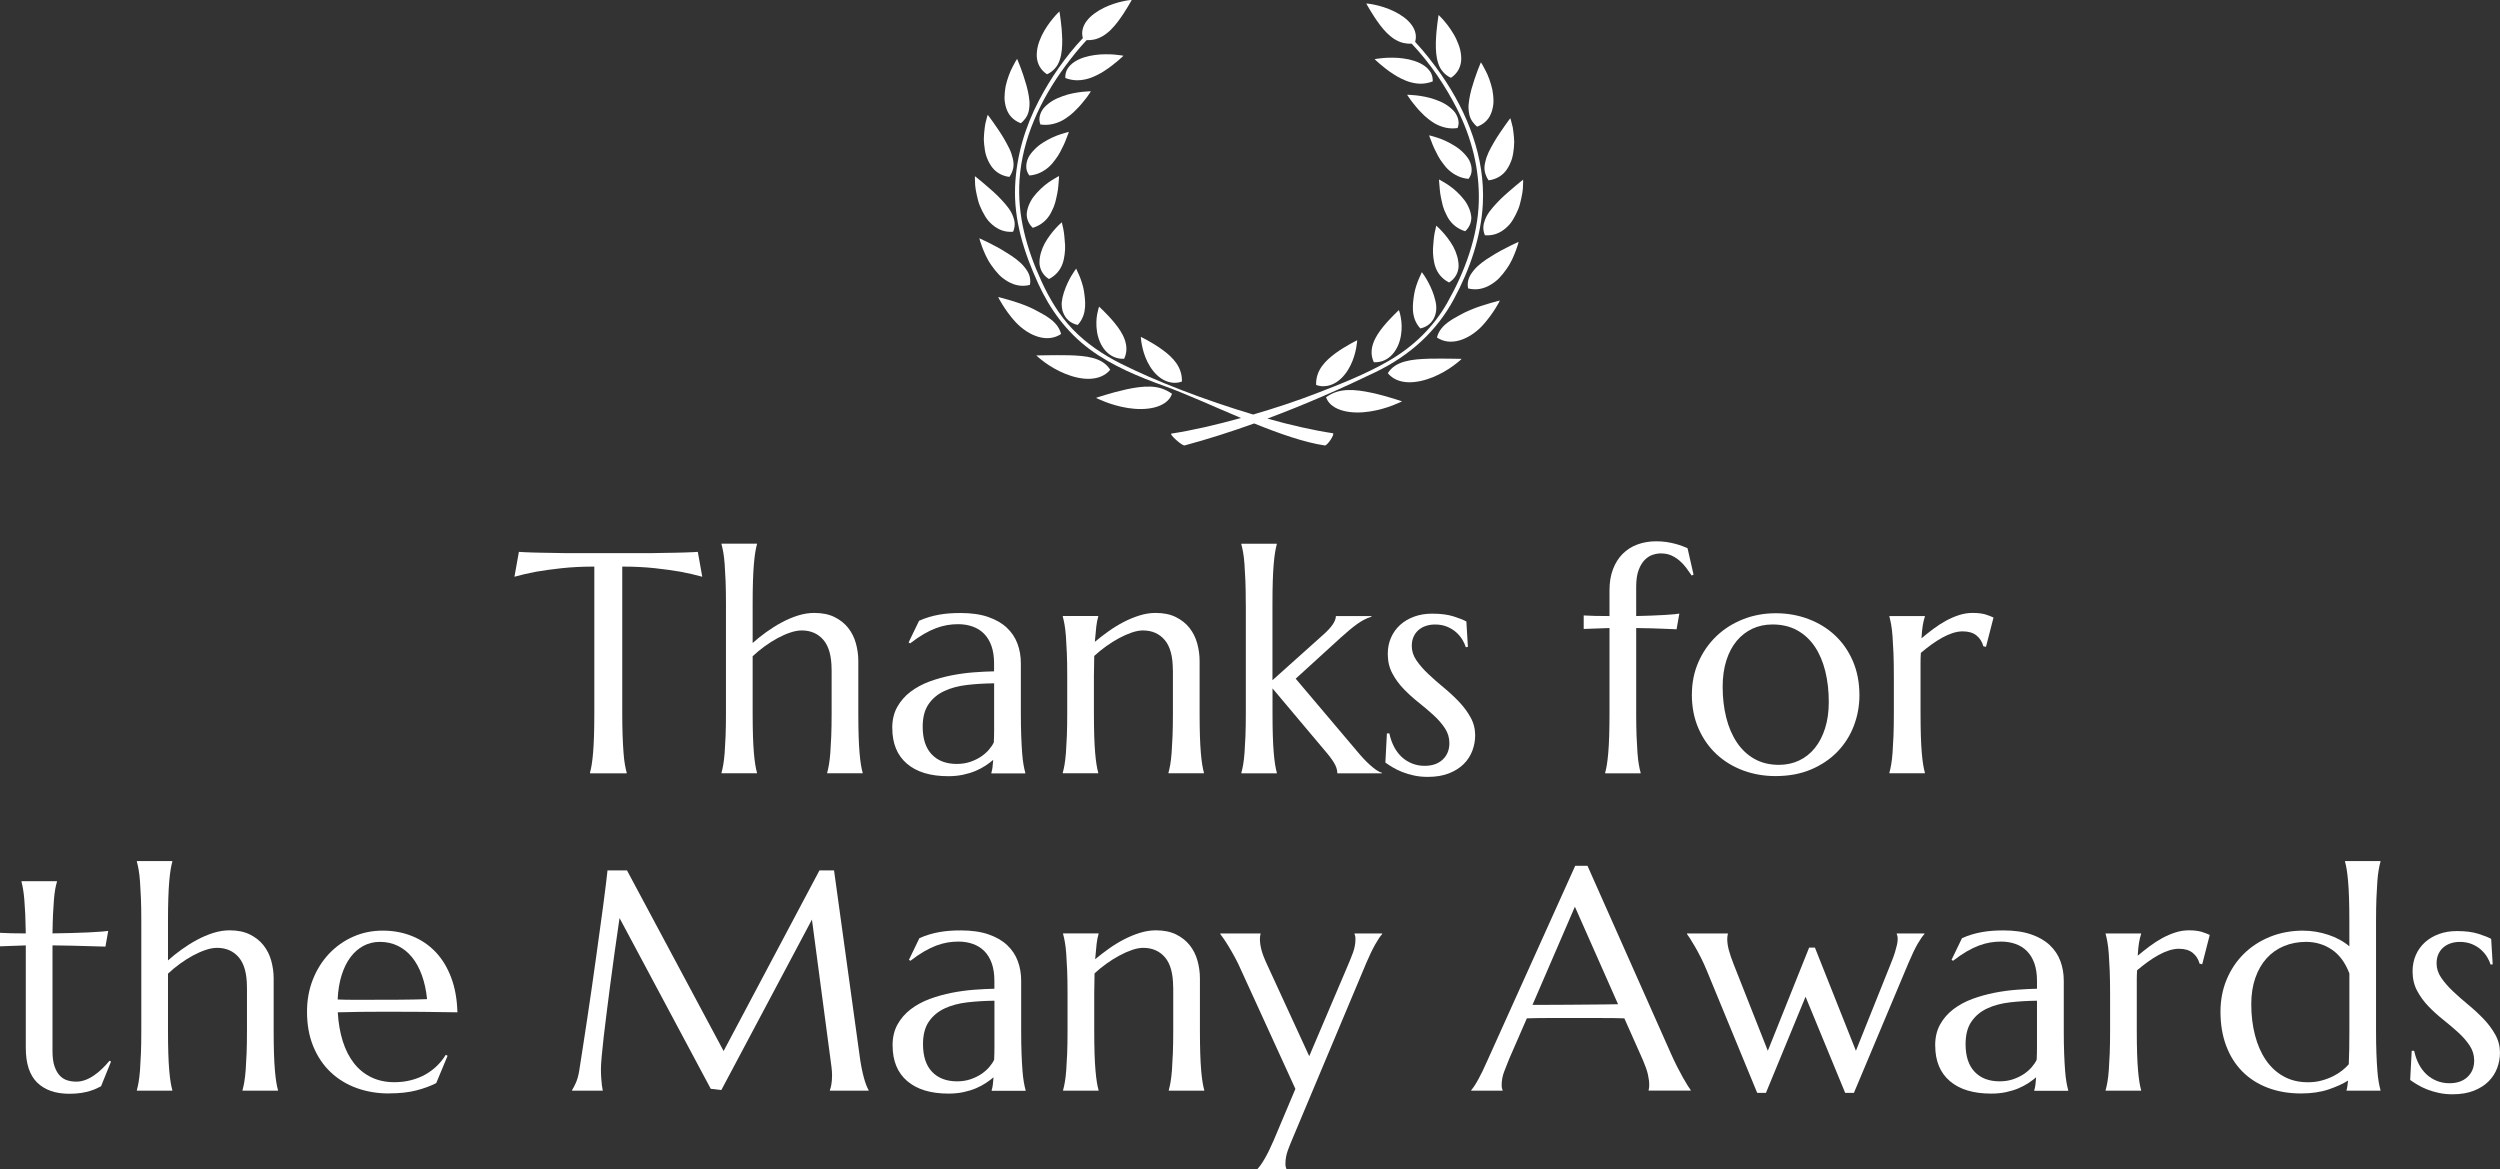 <svg viewBox="0 0 866.41 405.25" xmlns="http://www.w3.org/2000/svg"><rect x="0" y="0" width="866.41" height="405.25" fill="#333333" stroke="none"/><g fill="#fff"><path d="m406.18 136.46c-1.26-.84-2.4-1.44-3.63-1.83-1.22-.39-2.48-.6-3.81-.64-2.65-.11-5.54.34-8.3.93-2.77.61-5.4 1.34-7.37 1.94-1.96.58-3.23 1.03-3.23 1.03s1.25.65 3.26 1.41c2.01.77 4.79 1.64 7.83 2.11 3.02.47 6.31.53 9.18-.21 2.85-.72 5.28-2.28 6.08-4.75z"/><path d="m397.72 125.51c1.08 2.16 2.64 4.26 4.69 5.64 1.03.68 2.16 1.19 3.39 1.4 1.22.22 2.54.16 3.81-.32.07-2.58-.72-4.62-1.96-6.41-1.24-1.77-3.01-3.31-4.83-4.63s-3.68-2.42-5.09-3.21c-1.4-.78-2.36-1.24-2.36-1.24s.01.28.06.77c.05.48.14 1.17.3 2 .31 1.65.91 3.86 1.99 6.01z"/><path d="m377.82 131.27c2.77-.12 5.23-1.07 6.94-3.13-1.37-2.19-3.46-3.38-5.96-4.07-2.5-.68-5.41-.87-8.28-.95-2.86-.07-5.69-.02-7.82 0-2.18.03-3.55.06-3.55.06s.27.26.76.69c.5.41 1.21 1.01 2.11 1.67 1.8 1.33 4.35 2.87 7.15 4 2.81 1.14 5.88 1.86 8.65 1.74z"/><path d="m383.09 121.52c1.57 1.77 3.77 2.95 6.5 2.82 1.11-2.37.92-4.64.17-6.72-.75-2.07-2.09-3.98-3.43-5.64-1.35-1.66-2.73-3.07-3.74-4.09-.5-.51-.92-.92-1.22-1.19-.28-.28-.46-.43-.46-.43s-.09.26-.23.71c-.14.46-.29 1.12-.44 1.92-.3 1.62-.42 3.83-.04 6.16.38 2.31 1.31 4.68 2.88 6.46z"/><path d="m349.18 103.81c-1.97-.55-3.24-.88-3.24-.88s.12.29.37.78c.26.48.66 1.16 1.17 1.97.5.8 1.13 1.74 1.84 2.72.36.49.75.99 1.15 1.49l.32.39.4.47c.27.32.55.63.83.93 2.3 2.44 5.13 4.3 7.92 5.08 2.79.8 5.49.54 7.8-1.01-.65-2.47-2.2-4.15-4.3-5.62-.51-.37-1.09-.71-1.66-1.06s-1.19-.68-1.82-1.01c-.62-.35-1.26-.68-1.92-1.01-.61-.3-1.23-.58-1.85-.84-2.5-1.05-5.06-1.85-7.01-2.41z"/><path d="m368.41 108.19c.74 2.13 2.46 3.88 5.09 4.42 1.82-1.99 2.4-4.17 2.55-6.23.13-2.06-.17-4.01-.42-5.65-.08-.69-.4-1.87-.69-2.78-.29-.94-.62-1.79-.92-2.5-.29-.71-.58-1.29-.77-1.7-.17-.41-.28-.64-.28-.64s-.19.23-.49.64c-.31.43-.69 1.02-1.13 1.76-.87 1.48-1.91 3.55-2.64 5.84-.19.58-.35 1.16-.48 1.76-.12.55-.21 1.12-.27 1.7-.04.57-.01 1.14.05 1.72.06.57.21 1.12.38 1.66z"/><path d="m346.16 95.15c.45.5.98.93 1.52 1.34s1.09.78 1.66 1.1c2.29 1.31 4.83 1.86 7.59 1.14.23-1.23.13-2.35-.23-3.4-.19-.52-.43-1.02-.74-1.5-.3-.49-.68-.94-1.04-1.41-1.48-1.84-3.77-3.43-6.08-4.85-2.24-1.44-4.6-2.66-6.41-3.56-1.85-.88-3.01-1.43-3.01-1.43s.05.31.2.84c.17.53.42 1.28.76 2.18.69 1.79 1.64 4.19 3.23 6.38.76 1.1 1.62 2.19 2.55 3.16z"/><path d="m361.1 94.19c.54.97 1.33 1.83 2.43 2.51 2.5-1.28 3.94-3.2 4.7-5.28.19-.52.34-1.05.45-1.59.06-.27.1-.54.14-.81.05-.27.09-.55.14-.82.16-1.1.2-2.2.16-3.26-.15-2.11-.3-4.09-.6-5.53-.14-.73-.29-1.32-.39-1.73-.08-.41-.13-.64-.13-.64s-.23.19-.61.54c-.4.35-.9.85-1.48 1.49-1.17 1.28-2.63 3.11-3.83 5.24-1.12 2.11-1.85 4.49-1.84 6.74 0 .57.1 1.11.25 1.63.15.53.35 1.04.62 1.52z"/><path d="m341.36 74.86c.35.57.72 1.12 1.14 1.62.44.5.91.97 1.4 1.39 1.98 1.71 4.35 2.69 7.21 2.44.49-1.17.63-2.28.5-3.36-.07-.54-.2-1.07-.4-1.6-.18-.52-.38-1.05-.65-1.56-.53-1.03-1.26-2.04-2.11-3.02-.44-.48-.87-.97-1.3-1.46-.44-.48-.9-.95-1.36-1.41-1.87-1.84-3.95-3.53-5.39-4.79-1.48-1.25-2.53-2.05-2.53-2.05s-.04 1.27.09 3.19c.08.96.29 2.07.54 3.27.13.6.28 1.21.44 1.83.17.62.34 1.26.61 1.88.51 1.25 1.11 2.48 1.81 3.62z"/><path d="m357.94 78.95c2.73-.84 4.56-2.46 5.76-4.31.3-.47.56-.95.79-1.44.27-.5.5-1 .7-1.51.4-1.01.68-2.05.88-3.05.21-1 .45-1.98.56-2.87.06-.46.11-.89.14-1.3s.05-.79.1-1.14c.17-1.4.15-2.32.15-2.32s-1.06.52-2.57 1.49c-.38.24-.78.52-1.21.81-.43.3-.87.63-1.28.99-.84.71-1.71 1.53-2.54 2.43-.41.45-.81.92-1.19 1.42-.19.24-.37.5-.54.75-.16.26-.31.51-.45.77-.57 1.04-1.01 2.13-1.24 3.23-.11.54-.2 1.09-.18 1.63.03.54.13 1.07.28 1.58.33 1.03.91 2.01 1.84 2.86z"/><path d="m348.01 48.15c-.64-1.1-1.33-2.17-2-3.16-.69-1-1.31-1.91-1.84-2.67-1.08-1.54-1.86-2.54-1.86-2.54s-.4 1.21-.83 3.09c-.16.95-.31 2.07-.41 3.29-.06.61-.09 1.23-.11 1.87 0 .65.05 1.31.11 1.97.13 1.33.31 2.66.69 3.92.42 1.27.97 2.46 1.67 3.49 1.36 2.09 3.55 3.54 6.39 3.9.37-.52.65-1.03.86-1.56.2-.52.4-1.05.48-1.58.19-1.07.1-2.17-.18-3.28-.25-1.11-.63-2.24-1.17-3.37-.53-1.13-1.2-2.27-1.81-3.37z"/><path d="m363.45 57.88c.86-.75 1.59-1.59 2.2-2.47.67-.88 1.27-1.77 1.74-2.68.25-.45.44-.9.67-1.33s.45-.86.64-1.27c.38-.82.66-1.59.91-2.24.56-1.3.81-2.18.81-2.18s-1.17.25-2.91.84c-1.78.57-3.93 1.54-6.06 2.89-.52.34-1.07.7-1.54 1.09s-.93.8-1.35 1.23c-.85.87-1.62 1.81-2.14 2.81-.48 1.01-.75 2.06-.75 3.12 0 .52.05 1.05.24 1.58.19.52.46 1.04.82 1.55 2.88-.24 4.95-1.42 6.71-2.91z"/><path d="m355.07 41.41c.38-.45.69-.92.93-1.4.24-.49.41-1.01.53-1.54s.17-1.08.23-1.64c.1-1.12 0-2.3-.21-3.51s-.44-2.41-.79-3.63c-.7-2.43-1.45-4.7-2.12-6.44s-1.14-2.85-1.14-2.85-.19.26-.48.74c-.28.48-.67 1.19-1.1 2.05-.91 1.7-1.82 4.13-2.4 6.68-.23 1.3-.38 2.63-.39 3.92-.02.64.06 1.29.17 1.92.1.63.25 1.23.44 1.81.4 1.16.94 2.2 1.8 3.09.85.89 1.92 1.61 3.25 2.1.51-.41.93-.84 1.27-1.3z"/><path d="m377.71 32.18c.25-.34.37-.54.37-.54s-.31 0-.85.02c-.55.02-1.3.07-2.2.17-.91.1-1.98.26-3.13.49-.57.12-1.18.25-1.77.41-.58.17-1.18.35-1.77.57-1.19.43-2.42.93-3.49 1.57-1.06.64-2.03 1.39-2.83 2.22-.41.41-.72.87-.99 1.34s-.48.97-.62 1.47c-.15.51-.22 1.03-.22 1.57.03.55.15 1.1.35 1.67 1.42.21 2.73.15 3.93-.09 1.19-.24 2.36-.64 3.39-1.17.52-.26 1.01-.55 1.48-.87.23-.15.46-.32.68-.49.23-.16.46-.33.69-.5.9-.69 1.7-1.44 2.41-2.21.76-.75 1.45-1.51 2.02-2.23.15-.18.29-.36.42-.54.14-.17.28-.34.42-.5.27-.33.51-.64.73-.93.43-.58.76-1.08.99-1.43z"/><path d="m362.85 25.75c1.23-.55 2.14-1.29 2.85-2.15.74-.83 1.25-1.82 1.59-2.9.74-2.13.86-4.66.84-7.11-.02-.62-.05-1.23-.09-1.83-.02-.6-.06-1.18-.11-1.74-.1-1.13-.22-2.19-.34-3.09-.21-1.78-.43-2.97-.43-2.97s-.23.23-.63.63-.95.98-1.56 1.74c-.61.75-1.33 1.62-2 2.64-.66 1.01-1.35 2.11-1.92 3.3-.55 1.19-1.05 2.42-1.36 3.67-.3 1.26-.44 2.51-.38 3.7.17 2.41 1.23 4.56 3.53 6.1z"/><path d="m382.9 24.46c.92-.6 1.8-1.21 2.55-1.81.77-.6 1.48-1.16 2.04-1.65.56-.51 1.04-.92 1.36-1.21.32-.3.49-.47.49-.47s-1.19-.24-3.05-.4c-.92-.08-1.99-.12-3.18-.11-1.18 0-2.46.07-3.72.26-2.57.34-5.15 1.11-7.12 2.42-.96.67-1.76 1.46-2.33 2.37-.53.93-.8 2-.74 3.17 2.66 1.03 5.16.94 7.44.35 1.16-.29 2.26-.72 3.29-1.23 1.05-.5 2.05-1.07 2.96-1.68z"/><path d="m377.79 121.15c7.55 5.58 16.74 9.39 25.77 12.65 7.39 2.66 16.87 7.01 26.52 11.06-8.68 2.41-17.24 4.38-24.13 5.41-.9.13 3.74 4.33 4.6 4.1 7.99-2.15 16.11-4.75 24.1-7.62 8.74 3.54 17.36 6.57 24.47 7.63.89.13 3.67-4.11 2.78-4.24-6.73-1-14.54-2.79-22.68-5.06 13.41-5.02 26.31-10.7 37.47-16.11 12.12-5.88 21.21-14.23 27.19-25.34 5.54-10.28 9.44-21.65 10.02-33.06.79-15.82-5.16-31.33-14.39-44.66-2.71-3.9-5.73-7.8-9.08-11.41.29-1.01.33-1.98.14-2.9-.22-1.08-.71-2.13-1.43-3.07-1.41-1.92-3.68-3.46-6.02-4.61-2.35-1.14-4.79-1.86-6.61-2.25-.91-.2-1.67-.31-2.19-.38-.26-.02-.47-.05-.61-.06-.12 0-.2 0-.2 0s.03.05.08.16c.06.11.15.27.27.48.24.41.58 1.01 1.02 1.73.86 1.43 2.05 3.31 3.44 5.14.69.93 1.48 1.81 2.28 2.65.41.41.84.8 1.29 1.16.44.37.9.71 1.38 1.01.99.6 2.01 1.08 3.17 1.34.88.19 1.8.28 2.79.22 6.44 6.79 11.71 14.68 15.72 22.59 5.11 10.08 7.84 21.08 7.55 32.15-.32 12.07-4.84 24.32-10.91 35.04-4.73 8.35-11.61 15.15-20.4 20.22-7.88 4.54-16.51 7.94-25.09 11.25-6.43 2.48-14.06 5.03-21.8 7.29-16.58-4.94-33.89-11.61-45.9-17.66-6.27-3.16-11.96-7.02-16.66-11.91-4.69-4.89-8.08-10.68-10.8-16.6-5.16-11.23-8.42-22.85-7.62-35.06.93-14.23 7.2-27.84 15.94-39.64 2.24-3.02 4.66-6.04 7.31-8.88.96.04 1.85-.04 2.7-.23 1.16-.26 2.18-.75 3.17-1.34.48-.3.94-.65 1.39-1.01s.88-.75 1.29-1.17c.81-.84 1.59-1.72 2.28-2.65 1.39-1.83 2.58-3.72 3.44-5.15.43-.71.78-1.31 1.01-1.73.12-.21.21-.37.27-.48.05-.1.08-.16.08-.16h-.19c-.14.01-.34.04-.6.06-.53.06-1.29.18-2.2.38-1.82.39-4.26 1.11-6.6 2.25-2.33 1.16-4.61 2.69-6.02 4.61-.73.94-1.21 1.98-1.43 3.07-.19.9-.15 1.86.12 2.84-6.16 6.53-11.26 14.05-15.21 21.59-4.89 9.31-7.82 19.38-8.27 29.67-.51 11.81 3.09 23.14 8.07 33.97 4 8.71 9.71 16.64 17.9 22.7z"/><path d="m474.81 142.6c3.03-.46 5.82-1.33 7.83-2.1s3.26-1.41 3.26-1.41-1.28-.45-3.24-1.04c-1.97-.6-4.59-1.34-7.36-1.94s-5.65-1.04-8.3-.93c-1.34.05-2.59.25-3.82.64s-2.37.99-3.63 1.83c.81 2.46 3.24 4.03 6.09 4.74 2.86.74 6.16.68 9.18.21z"/><path d="m459.92 133.75c1.23-.21 2.36-.72 3.39-1.4 2.05-1.38 3.62-3.48 4.69-5.64 1.08-2.15 1.68-4.37 1.99-6.02.15-.83.24-1.52.3-2 .05-.48.06-.77.06-.77s-.96.46-2.36 1.24c-1.4.79-3.27 1.89-5.09 3.21s-3.58 2.86-4.83 4.63c-1.24 1.79-2.03 3.83-1.95 6.41 1.26.49 2.58.54 3.81.32z"/><path d="m495.2 124.32c-2.87.08-5.78.26-8.28.95s-4.59 1.88-5.96 4.06c1.71 2.07 4.17 3.02 6.94 3.14s5.83-.6 8.64-1.73c2.81-1.14 5.36-2.68 7.15-4.01.9-.65 1.62-1.25 2.12-1.67.49-.43.76-.69.76-.69s-1.37-.02-3.56-.06c-2.13-.01-4.96-.07-7.82 0z"/><path d="m476.14 125.54c2.72.13 4.93-1.04 6.5-2.82s2.51-4.15 2.88-6.46c.39-2.32.26-4.54-.04-6.16-.14-.81-.29-1.46-.44-1.92-.13-.46-.23-.71-.23-.71s-.17.15-.46.43c-.3.28-.72.69-1.22 1.2-1.01 1.02-2.39 2.43-3.74 4.09-1.34 1.66-2.68 3.56-3.43 5.64s-.94 4.35.17 6.72z"/><path d="m513.7 112.88c.28-.31.56-.62.84-.93l.4-.48.32-.38c.41-.5.79-1 1.15-1.49.72-.97 1.34-1.91 1.85-2.71.5-.81.9-1.49 1.16-1.97.26-.49.37-.78.37-.78s-1.27.33-3.24.88c-1.95.56-4.52 1.36-7.01 2.41-.63.26-1.24.54-1.86.84-.66.33-1.3.67-1.92 1.01s-1.24.67-1.81 1.02c-.58.35-1.15.69-1.66 1.06-2.1 1.46-3.66 3.14-4.3 5.61 2.31 1.54 5.01 1.81 7.8 1.01 2.78-.78 5.62-2.65 7.92-5.08z"/><path d="m497 102.56c-.72-2.29-1.77-4.36-2.64-5.84-.44-.75-.82-1.33-1.13-1.75-.3-.41-.48-.65-.48-.65s-.1.23-.27.64c-.19.41-.47.99-.77 1.7s-.62 1.56-.92 2.5c-.29.91-.6 2.08-.69 2.78-.25 1.64-.55 3.59-.42 5.66.15 2.05.73 4.24 2.56 6.22 2.62-.54 4.34-2.29 5.08-4.42.17-.54.33-1.08.39-1.65.05-.58.08-1.14.04-1.72-.05-.58-.14-1.14-.27-1.7-.14-.59-.3-1.18-.48-1.76z"/><path d="m526.09 84.64c.15-.53.2-.84.2-.84s-1.16.55-3.01 1.44c-1.8.89-4.17 2.12-6.41 3.55-2.32 1.41-4.6 3.01-6.08 4.85-.36.47-.74.92-1.04 1.41-.3.48-.56.98-.73 1.5-.37 1.04-.47 2.17-.23 3.4 2.76.71 5.3.16 7.59-1.14.57-.32 1.12-.7 1.66-1.1.53-.41 1.07-.85 1.52-1.34.93-.97 1.79-2.05 2.55-3.16 1.59-2.19 2.55-4.59 3.23-6.38.34-.9.59-1.65.75-2.18z"/><path d="m502.2 97.9c1.1-.69 1.89-1.55 2.43-2.52.27-.48.47-.99.62-1.51.15-.53.25-1.07.25-1.64.01-2.26-.72-4.63-1.84-6.74-1.19-2.13-2.66-3.96-3.83-5.23-.59-.64-1.08-1.15-1.48-1.5-.39-.35-.61-.54-.61-.54s-.06.23-.13.65c-.1.41-.25 1-.39 1.73-.3 1.45-.45 3.43-.6 5.54-.04 1.05 0 2.16.15 3.26.05.28.09.55.14.82.04.27.08.54.14.81.11.54.26 1.08.45 1.59.76 2.08 2.19 4 4.69 5.28z"/><path d="m519.94 69.11c-.47.46-.92.93-1.36 1.41-.43.48-.86.97-1.3 1.46-.85.98-1.58 1.99-2.11 3.02-.27.52-.47 1.04-.65 1.57-.2.53-.33 1.06-.4 1.6-.14 1.08 0 2.2.49 3.36 2.86.24 5.24-.74 7.22-2.45.49-.42.96-.89 1.4-1.39.42-.51.79-1.05 1.14-1.62.7-1.14 1.3-2.37 1.81-3.62.27-.62.44-1.25.61-1.88.16-.62.31-1.24.44-1.83.25-1.2.46-2.31.54-3.27.13-1.92.09-3.19.09-3.19s-1.05.78-2.53 2.04c-1.43 1.25-3.51 2.94-5.38 4.78z"/><path d="m509.62 77.3c.16-.51.25-1.04.29-1.58.02-.54-.07-1.09-.18-1.64-.24-1.09-.67-2.18-1.24-3.22-.14-.26-.29-.52-.45-.77-.17-.26-.36-.5-.54-.75-.38-.5-.78-.97-1.18-1.42-.83-.9-1.7-1.72-2.54-2.43-.41-.35-.85-.68-1.28-.98s-.83-.57-1.21-.82c-1.51-.97-2.57-1.49-2.57-1.49s-.01.92.16 2.32c.06.35.08.73.1 1.14.04.41.08.84.14 1.29.11.9.35 1.87.56 2.88.19 1.01.48 2.04.88 3.05.2.51.43 1.01.7 1.51.23.49.48.97.78 1.44 1.2 1.85 3.02 3.47 5.75 4.31.93-.85 1.52-1.83 1.84-2.86z"/><path d="m514.75 56.08c-.29 1.11-.38 2.2-.19 3.27.09.54.28 1.06.48 1.59.2.52.48 1.05.86 1.56 2.84-.36 5.03-1.81 6.39-3.89.7-1.04 1.25-2.24 1.67-3.5.38-1.27.57-2.59.7-3.92.06-.66.1-1.33.11-1.97-.02-.64-.06-1.27-.11-1.87-.11-1.21-.25-2.33-.41-3.29-.43-1.88-.83-3.1-.83-3.1s-.79 1-1.86 2.55c-.52.76-1.15 1.66-1.84 2.67-.67 1-1.36 2.07-1.99 3.17-.61 1.09-1.28 2.23-1.81 3.36-.54 1.14-.92 2.26-1.16 3.37z"/><path d="m509.3 55.75c-.52-1-1.28-1.94-2.14-2.81-.42-.43-.88-.84-1.36-1.23-.47-.39-1.02-.75-1.54-1.08-2.13-1.35-4.27-2.32-6.06-2.89-1.74-.58-2.91-.84-2.91-.84s.24.88.81 2.18c.25.65.52 1.43.92 2.25.19.41.4.84.63 1.27s.42.88.67 1.33c.48.9 1.07 1.81 1.74 2.68.61.88 1.34 1.72 2.19 2.47 1.77 1.49 3.84 2.67 6.71 2.91.36-.5.63-1.02.82-1.54.19-.53.23-1.05.24-1.59 0-1.05-.27-2.11-.75-3.11z"/><path d="m513.22 21.59s-.47 1.11-1.14 2.85-1.42 4.02-2.12 6.44c-.34 1.21-.58 2.42-.78 3.63-.21 1.21-.31 2.4-.21 3.51.06.55.11 1.11.23 1.64.12.54.29 1.05.53 1.54s.54.96.92 1.41c.35.45.77.89 1.27 1.3 1.33-.5 2.4-1.21 3.25-2.1.87-.9 1.4-1.93 1.8-3.1.19-.58.34-1.19.45-1.81.1-.63.18-1.28.16-1.92 0-1.29-.15-2.62-.39-3.92-.57-2.56-1.49-4.99-2.4-6.68-.43-.86-.82-1.56-1.1-2.05-.3-.47-.48-.74-.48-.74z"/><path d="m504.67 39.64c-.27-.47-.58-.93-.99-1.34-.8-.84-1.77-1.58-2.82-2.23-1.07-.64-2.3-1.15-3.48-1.57-.6-.21-1.19-.4-1.78-.56-.59-.17-1.2-.3-1.77-.41-1.16-.24-2.22-.39-3.13-.49s-1.66-.15-2.2-.17-.85-.02-.85-.02.13.2.37.54c.24.35.56.85.99 1.43.22.3.46.6.73.94.14.16.27.33.42.5.13.17.27.35.42.54.57.73 1.26 1.49 2.02 2.24.71.76 1.51 1.51 2.4 2.2.23.18.46.34.69.51.22.17.45.33.68.49.46.32.96.61 1.47.87 1.03.53 2.2.93 3.39 1.18 1.2.23 2.51.3 3.93.08.2-.56.32-1.12.35-1.67 0-.53-.08-1.06-.22-1.57s-.36-1-.62-1.47z"/><path d="m502.87 26.95c2.29-1.54 3.36-3.69 3.53-6.1.06-1.19-.08-2.45-.38-3.7-.31-1.25-.81-2.47-1.36-3.67-.56-1.19-1.26-2.28-1.92-3.3s-1.39-1.89-1.99-2.63c-.61-.76-1.17-1.34-1.56-1.74-.4-.4-.62-.62-.62-.62s-.22 1.19-.43 2.97c-.12.9-.24 1.96-.33 3.09-.05.56-.09 1.14-.12 1.74s-.07 1.22-.08 1.83c-.03 2.45.09 4.98.83 7.11.34 1.08.85 2.06 1.59 2.9.7.86 1.62 1.59 2.85 2.15z"/><path d="m493.45 22.67c-1.97-1.31-4.55-2.08-7.12-2.42-1.26-.19-2.54-.25-3.72-.26-1.18 0-2.25.04-3.17.11-1.86.17-3.05.4-3.05.4s.17.17.49.47.8.7 1.36 1.21c.56.5 1.27 1.06 2.04 1.66.75.6 1.63 1.21 2.56 1.81.9.61 1.91 1.18 2.96 1.68 1.02.51 2.12.94 3.28 1.23 2.29.6 4.79.69 7.45-.35.06-1.17-.21-2.23-.74-3.17-.56-.91-1.37-1.7-2.33-2.37z"/><path d="m205.97 196.36c-4.19 0-7.97.19-11.34.56s-6.28.77-8.73 1.2c-2.84.53-5.38 1.12-7.61 1.76l1.54-8.62c.43.04 1.06.07 1.92.11.85.04 1.8.07 2.85.11s2.15.06 3.3.08 2.24.04 3.27.05c1.03.02 1.94.04 2.74.05.8.02 1.37.03 1.73.03h30.39c.35 0 .93 0 1.73-.03.8-.02 1.71-.04 2.74-.05 1.03-.02 2.12-.04 3.27-.05 1.15-.02 2.25-.04 3.3-.08s2-.07 2.85-.11 1.49-.07 1.92-.11l1.54 8.62c-2.27-.64-4.83-1.22-7.66-1.76-2.45-.43-5.36-.83-8.73-1.2s-7.15-.56-11.34-.56v50.83c0 3.02.04 5.65.13 7.9s.19 4.2.32 5.83c.12 1.63.28 3 .48 4.1.19 1.1.4 2.02.61 2.77v.21h-12.72v-.21c.21-.75.41-1.67.59-2.77s.34-2.47.48-4.1.25-3.58.32-5.83.11-4.89.11-7.9z"/><path d="m288.2 232.12c0-4.68-.94-8.12-2.82-10.33-1.88-2.2-4.4-3.3-7.56-3.3-1.17 0-2.48.24-3.91.72-1.44.48-2.91 1.13-4.42 1.94-1.51.82-3.01 1.77-4.5 2.85s-2.87 2.23-4.15 3.43v19.75c0 3.02.04 5.65.11 7.9s.18 4.2.32 5.83.3 3 .48 4.1.37 2.02.59 2.77v.21h-12.29v-.21c.21-.75.42-1.67.61-2.77s.35-2.47.48-4.1c.12-1.63.23-3.58.32-5.83s.13-4.89.13-7.9v-37.95c0-3.02-.04-5.65-.13-7.9s-.2-4.2-.32-5.83-.28-3-.48-4.1-.4-2.02-.61-2.77v-.21h12.29v.21c-.21.75-.41 1.67-.59 2.77s-.34 2.47-.48 4.1-.25 3.58-.32 5.83-.11 4.89-.11 7.9v13.62c1.42-1.28 2.99-2.54 4.71-3.78s3.5-2.36 5.35-3.35c1.84-.99 3.73-1.79 5.64-2.4 1.92-.6 3.8-.9 5.64-.9 2.77 0 5.12.48 7.05 1.44s3.51 2.22 4.74 3.78c1.22 1.56 2.11 3.34 2.66 5.35.55 2 .83 4.04.83 6.09v18.1c0 3.02.04 5.65.11 7.9s.18 4.2.32 5.83.3 3 .48 4.1.37 2.02.59 2.77v.21h-12.29v-.21c.21-.75.42-1.67.61-2.77s.35-2.47.48-4.1c.12-1.63.23-3.58.32-5.83s.13-4.89.13-7.9v-15.06z"/><path d="m309.22 252.3c0-2.8.58-5.23 1.73-7.29s2.69-3.81 4.6-5.27c1.92-1.45 4.1-2.63 6.55-3.54 2.45-.9 4.98-1.61 7.61-2.13 2.63-.51 5.22-.87 7.77-1.06s4.9-.31 7.03-.35v-2.71c0-2.34-.3-4.36-.9-6.07-.6-1.7-1.46-3.11-2.55-4.23-1.1-1.12-2.42-1.95-3.96-2.5s-3.24-.83-5.08-.83c-1.28 0-2.54.11-3.78.32s-2.53.57-3.86 1.06c-1.33.5-2.73 1.17-4.2 2.02s-3.06 1.93-4.76 3.25l-.53-.32 3.62-7.5c1.17-.53 2.32-.97 3.46-1.3 1.14-.34 2.29-.61 3.46-.82s2.37-.36 3.59-.45 2.51-.13 3.86-.13c3.73 0 6.91.45 9.55 1.36 2.64.9 4.81 2.15 6.49 3.73s2.92 3.42 3.7 5.54c.78 2.11 1.17 4.37 1.17 6.79v17.35c0 3.02.04 5.65.13 7.9s.19 4.2.32 5.83c.12 1.63.28 3 .48 4.1.19 1.1.4 2.02.61 2.77v.21h-11.76v-.21c.18-.57.31-1.21.4-1.92s.17-1.56.24-2.55c-.75.64-1.62 1.3-2.63 1.97s-2.17 1.29-3.46 1.84c-1.3.55-2.73.99-4.31 1.33s-3.31.51-5.19.51c-6.17 0-10.95-1.45-14.32-4.34s-5.06-7-5.06-12.32zm35.29-15.49c-3.23.04-6.33.22-9.31.56s-5.62 1.04-7.9 2.1c-2.29 1.06-4.12 2.58-5.48 4.55-1.37 1.97-2.05 4.59-2.05 7.85 0 4.19 1.05 7.38 3.14 9.58s4.98 3.3 8.68 3.3c1.7 0 3.25-.24 4.66-.72 1.4-.48 2.64-1.08 3.73-1.81 1.08-.73 2-1.53 2.74-2.4.75-.87 1.31-1.71 1.7-2.53.07-1.35.11-2.85.11-4.5v-15.99z"/><path d="m406.46 232.12c0-4.68-.94-8.12-2.82-10.33-1.88-2.2-4.4-3.3-7.56-3.3-1.14 0-2.41.24-3.83.72s-2.87 1.12-4.36 1.92-2.98 1.73-4.47 2.79-2.89 2.2-4.2 3.41l-.11 6.97v12.88c0 3.02.04 5.65.11 7.9s.18 4.2.32 5.83.3 3 .48 4.1.37 2.02.59 2.77v.21h-12.29v-.21c.21-.75.42-1.67.61-2.77s.35-2.47.48-4.1c.12-1.63.23-3.58.32-5.83s.13-4.89.13-7.9v-12.88c0-3.02-.04-5.65-.13-7.9s-.2-4.2-.32-5.83-.28-3-.48-4.1-.4-2.02-.61-2.77v-.21h12.29v.21c-.28.89-.51 2.01-.67 3.38s-.33 3.15-.51 5.35c1.45-1.21 3.02-2.41 4.71-3.62s3.43-2.28 5.24-3.22 3.65-1.7 5.54-2.29c1.88-.58 3.73-.88 5.54-.88 2.77 0 5.12.48 7.05 1.44s3.51 2.22 4.74 3.78c1.22 1.56 2.11 3.34 2.66 5.35.55 2 .83 4.04.83 6.09v18.1c0 3.02.04 5.65.11 7.9s.18 4.2.32 5.83.3 3 .48 4.1.37 2.02.59 2.77v.21h-12.29v-.21c.21-.75.42-1.67.61-2.77s.35-2.47.48-4.1c.12-1.63.23-3.58.32-5.83s.13-4.89.13-7.9v-15.06z"/><path d="m431.74 209.24c0-3.02-.04-5.65-.13-7.9s-.2-4.2-.32-5.83-.28-3-.48-4.1-.4-2.02-.61-2.77v-.21h12.29v.21c-.21.75-.41 1.67-.59 2.77s-.34 2.47-.48 4.1-.25 3.58-.32 5.83-.11 4.89-.11 7.9v26.5l17.4-15.59c3.05-2.66 4.58-4.88 4.58-6.65h12.35v.21c-.92.28-1.8.65-2.63 1.09s-1.67.97-2.5 1.57-1.7 1.29-2.61 2.05-1.89 1.62-2.95 2.58l-15.59 14.21 21.39 25.28c.64.78 1.33 1.57 2.08 2.37s1.49 1.54 2.24 2.21 1.47 1.26 2.18 1.76 1.37.82 1.97.96v.21h-15.43c0-.92-.24-1.88-.72-2.87s-1.34-2.25-2.58-3.78l-19.16-22.78v8.62c0 3.02.04 5.65.11 7.9s.18 4.2.32 5.83.3 3 .48 4.1.37 2.02.59 2.77v.21h-12.29v-.21c.21-.75.42-1.67.61-2.77.2-1.1.35-2.47.48-4.1.12-1.63.23-3.58.32-5.83s.13-4.89.13-7.9v-37.95z"/><path d="m508.75 224.19-.75.11c-.25-.82-.65-1.69-1.2-2.61s-1.26-1.77-2.13-2.55-1.92-1.43-3.14-1.94-2.63-.77-4.23-.77c-1.1 0-2.14.16-3.11.48s-1.83.79-2.55 1.41c-.73.62-1.3 1.39-1.73 2.32-.43.92-.64 2-.64 3.25 0 1.74.54 3.4 1.62 4.98s2.44 3.14 4.07 4.68 3.4 3.1 5.29 4.66c1.9 1.56 3.66 3.19 5.3 4.9 1.63 1.7 2.99 3.52 4.07 5.46 1.08 1.93 1.62 4.02 1.62 6.25 0 1.81-.32 3.58-.96 5.3s-1.62 3.26-2.95 4.6c-1.33 1.35-3.03 2.44-5.11 3.27s-4.55 1.25-7.42 1.25c-1.7 0-3.29-.16-4.76-.48s-2.82-.72-4.04-1.2-2.32-1.01-3.3-1.6-1.84-1.14-2.58-1.68l.53-10.11h.85c.35 1.67.89 3.19 1.6 4.58.71 1.38 1.59 2.56 2.63 3.54 1.05.98 2.24 1.74 3.59 2.29s2.82.83 4.42.83c2.62 0 4.71-.73 6.25-2.18s2.31-3.35 2.31-5.69c0-1.88-.52-3.61-1.57-5.19s-2.37-3.1-3.97-4.55-3.31-2.91-5.14-4.36-3.54-3.01-5.14-4.66-2.92-3.46-3.96-5.43c-1.05-1.97-1.57-4.21-1.57-6.73 0-2.06.38-3.95 1.14-5.67s1.83-3.19 3.19-4.42c1.37-1.22 2.99-2.17 4.87-2.85s3.94-1.01 6.17-1.01c2.95 0 5.4.31 7.37.93s3.47 1.22 4.5 1.78l.53 8.83z"/><path d="m575.66 191.78c-.89 0-1.84.16-2.85.48s-1.94.91-2.79 1.76-1.56 2.03-2.13 3.54-.85 3.45-.85 5.83v10.11c1.88-.04 3.65-.09 5.3-.16s3.13-.14 4.44-.21 2.41-.15 3.3-.24 1.52-.17 1.92-.24l-.96 5.43c-1.24-.04-2.59-.09-4.04-.16-1.24-.07-2.71-.12-4.42-.16-1.7-.04-3.55-.07-5.54-.11v29.54c0 3.02.04 5.65.13 7.9s.2 4.2.32 5.83.28 3 .48 4.1c.19 1.1.4 2.02.61 2.77v.21h-12.29v-.21c.21-.75.41-1.67.59-2.77s.34-2.47.48-4.1.25-3.58.32-5.83.11-4.89.11-7.9v-29.54l-8.94.32v-4.68c1.1.07 2.41.12 3.94.16s3.19.05 5 .05v-8.94c0-2.73.4-5.15 1.2-7.26s1.91-3.89 3.33-5.32c1.42-1.44 3.12-2.53 5.11-3.27s4.17-1.12 6.55-1.12c1.31 0 2.54.09 3.67.27 1.14.18 2.16.39 3.06.64.91.25 1.7.51 2.4.77.69.27 1.27.51 1.73.72l2.08 9.15-.64.32c-.57-.85-1.19-1.73-1.86-2.63s-1.44-1.73-2.29-2.47-1.8-1.36-2.85-1.84-2.25-.72-3.59-.72z"/><path d="m586.35 240.64c0-4.01.75-7.73 2.24-11.15s3.54-6.39 6.15-8.92c2.61-2.52 5.69-4.49 9.23-5.91 3.55-1.42 7.36-2.13 11.44-2.13s7.78.67 11.31 2 6.61 3.22 9.23 5.67 4.69 5.43 6.2 8.94 2.26 7.45 2.26 11.82c0 3.66-.64 7.17-1.92 10.54s-3.16 6.35-5.64 8.94-5.53 4.66-9.13 6.2-7.74 2.32-12.43 2.32c-3.97 0-7.72-.66-11.23-1.97s-6.58-3.19-9.21-5.64-4.7-5.42-6.23-8.92-2.29-7.42-2.29-11.79zm30.18 24.43c2.52 0 4.83-.5 6.95-1.49 2.11-.99 3.93-2.43 5.46-4.31s2.71-4.17 3.57-6.87 1.28-5.75 1.28-9.15c0-3.83-.41-7.39-1.22-10.67-.82-3.28-2.03-6.12-3.65-8.52-1.62-2.39-3.65-4.27-6.09-5.62-2.45-1.35-5.31-2.02-8.57-2.02-2.52 0-4.83.49-6.92 1.46-2.09.98-3.91 2.39-5.46 4.23-1.54 1.85-2.74 4.11-3.59 6.79s-1.28 5.72-1.28 9.13c0 3.83.42 7.4 1.25 10.7s2.07 6.17 3.7 8.6 3.66 4.33 6.09 5.69c2.43 1.37 5.26 2.05 8.49 2.05z"/><path d="m656.34 234.31c0-3.02-.04-5.65-.13-7.9s-.2-4.2-.32-5.83-.28-3-.48-4.1-.4-2.02-.61-2.77v-.21h12.29v.21c-.28.82-.52 1.81-.72 2.98s-.35 2.68-.45 4.52c1.31-1.1 2.68-2.18 4.1-3.25 1.42-1.06 2.87-2 4.36-2.82s3.01-1.47 4.55-1.97 3.1-.75 4.66-.75c.96 0 1.79.04 2.5.13s1.35.21 1.92.37 1.08.34 1.54.53c.46.2.91.38 1.33.56l-2.61 10.17-.91-.21c-.43-1.56-1.22-2.81-2.39-3.75s-2.77-1.41-4.79-1.41c-1.1 0-2.25.2-3.46.59s-2.43.93-3.67 1.62-2.48 1.49-3.73 2.39c-1.24.91-2.45 1.85-3.62 2.85-.07 1.03-.11 2.15-.11 3.35v17.56c0 3.02.04 5.65.11 7.9s.18 4.2.32 5.83.3 3 .48 4.1.37 2.02.59 2.77v.21h-12.29v-.21c.21-.75.42-1.67.61-2.77.2-1.1.35-2.47.48-4.1.12-1.63.23-3.58.32-5.83s.13-4.89.13-7.9v-12.88z"/><path d="m26.4 374.86c1.06 0 2.12-.19 3.17-.58s2.06-.92 3.03-1.6c.98-.67 1.92-1.45 2.82-2.32s1.75-1.78 2.53-2.74l.53.27-3.46 8.57c-.43.21-.95.47-1.57.77s-1.37.58-2.24.85-1.89.5-3.06.69-2.55.29-4.15.29c-4.75 0-8.45-1.29-11.1-3.86-2.64-2.57-3.96-6.59-3.96-12.06v-35.5l-8.94.32v-4.68c1.1.07 2.41.12 3.94.16s3.19.05 5 .05c-.04-2.52-.1-4.75-.19-6.68s-.2-3.62-.32-5.06-.27-2.65-.45-3.65c-.18-.99-.35-1.83-.53-2.5v-.21h12.29v.21c-.21.67-.41 1.51-.59 2.5s-.33 2.2-.45 3.62-.23 3.1-.32 5.03-.15 4.18-.19 6.73c2.24-.04 4.43-.08 6.57-.13 2.15-.05 4.1-.12 5.85-.21 1.76-.09 3.25-.18 4.47-.27s2.03-.17 2.42-.24l-.96 5.43c-1.81-.04-3.71-.09-5.69-.16-1.7-.07-3.65-.12-5.85-.16s-4.47-.07-6.81-.11v36.62c0 2.2.24 3.98.72 5.35s1.1 2.44 1.86 3.22 1.63 1.31 2.61 1.6 1.98.43 3.01.43z"/><path d="m85.58 342.12c0-4.68-.94-8.12-2.82-10.33-1.88-2.2-4.4-3.3-7.56-3.3-1.17 0-2.48.24-3.91.72-1.44.48-2.91 1.13-4.42 1.94-1.51.82-3.01 1.77-4.5 2.85s-2.87 2.23-4.15 3.43v19.75c0 3.02.04 5.65.11 7.9s.18 4.2.32 5.83.3 3 .48 4.1.37 2.02.59 2.77v.21h-12.29v-.21c.21-.75.42-1.67.61-2.77s.35-2.47.48-4.1c.12-1.63.23-3.58.32-5.83s.13-4.89.13-7.9v-37.95c0-3.02-.04-5.65-.13-7.9s-.2-4.2-.32-5.83-.28-3-.48-4.1-.4-2.02-.61-2.77v-.21h12.29v.21c-.21.75-.41 1.67-.59 2.77s-.34 2.47-.48 4.1-.25 3.58-.32 5.83-.11 4.89-.11 7.9v13.62c1.42-1.28 2.99-2.54 4.71-3.78s3.5-2.36 5.35-3.35c1.84-.99 3.73-1.79 5.64-2.4 1.92-.6 3.8-.9 5.64-.9 2.77 0 5.12.48 7.05 1.44s3.51 2.22 4.74 3.78c1.22 1.56 2.11 3.34 2.66 5.35.55 2 .83 4.04.83 6.09v18.1c0 3.02.04 5.65.11 7.9s.18 4.2.32 5.83.3 3 .48 4.1.37 2.02.59 2.77v.21h-12.29v-.21c.21-.75.42-1.67.61-2.77s.35-2.47.48-4.1c.12-1.63.23-3.58.32-5.83s.13-4.89.13-7.9v-15.06z"/><path d="m134.71 378.95c-3.94 0-7.63-.62-11.07-1.86s-6.44-3.06-8.99-5.46c-2.55-2.39-4.57-5.36-6.04-8.89s-2.21-7.57-2.21-12.11c0-4.01.67-7.73 2.02-11.15s3.21-6.39 5.59-8.92c2.38-2.52 5.15-4.49 8.33-5.91 3.17-1.42 6.61-2.13 10.3-2.13s7.04.63 10.17 1.89c3.12 1.26 5.83 3.09 8.12 5.48 2.29 2.4 4.1 5.36 5.43 8.89s2.05 7.55 2.16 12.05c-4.01-.07-8.02-.12-12.03-.16s-8.18-.05-12.51-.05c-3.09 0-6.09.02-9.02.05-2.93.04-5.56.09-7.9.16.21 3.69.79 7.03 1.73 10.01s2.24 5.53 3.89 7.64 3.65 3.73 6.01 4.87 5.03 1.7 8.01 1.7c2.06 0 4-.24 5.83-.72s3.49-1.14 4.98-2 2.82-1.85 3.99-3.01 2.16-2.4 2.98-3.75l.64.32-3.94 9.47c-1.92.99-4.2 1.84-6.87 2.53-2.66.69-5.85 1.04-9.58 1.04zm-7.08-32.46c3.55 0 7.1 0 10.67-.03 3.57-.02 6.8-.08 9.71-.19-.32-3.09-.92-5.85-1.81-8.3s-2.02-4.52-3.41-6.23-3.02-3.02-4.9-3.94-3.96-1.38-6.23-1.38c-2.06 0-3.95.45-5.67 1.36s-3.22 2.21-4.5 3.91-2.31 3.79-3.09 6.25c-.78 2.47-1.24 5.28-1.38 8.44 1.6.07 3.28.11 5.06.11h5.54z"/><path d="m198.25 377.78c.39-.57.83-1.41 1.33-2.53s.89-2.53 1.17-4.23c.39-2.48.82-5.28 1.3-8.38s.98-6.36 1.49-9.77 1.03-6.89 1.54-10.46 1.01-7.08 1.49-10.54.94-6.79 1.38-10.01c.44-3.21.84-6.15 1.2-8.81.35-2.66.65-4.98.88-6.95s.4-3.45.51-4.44h6.76l33.48 62.59 33.21-62.59h5.06l8.73 63.23c.25 1.99.51 3.69.8 5.11.28 1.42.57 2.63.85 3.65.28 1.01.56 1.85.82 2.5.27.66.52 1.2.77 1.62v.21h-13.41v-.21c.18-.39.35-1.03.51-1.92s.24-1.95.24-3.19c0-.46-.02-.93-.05-1.41-.04-.48-.09-1-.16-1.57l-6.76-50.99-31.4 59.08-3.67-.43-31.61-59.18c-1.24 8.41-2.32 16.18-3.25 23.31-.39 3.05-.78 6.09-1.17 9.13-.39 3.03-.74 5.86-1.04 8.49s-.54 4.94-.72 6.95c-.18 2-.27 3.49-.27 4.44 0 1.21.04 2.27.11 3.19s.14 1.7.21 2.34c.11.74.21 1.4.32 1.97h-10.64v-.21z"/><path d="m309.33 362.3c0-2.8.58-5.23 1.73-7.29s2.69-3.81 4.6-5.27c1.92-1.45 4.1-2.63 6.55-3.54 2.45-.9 4.98-1.61 7.61-2.13 2.63-.51 5.22-.87 7.77-1.06s4.9-.31 7.03-.35v-2.71c0-2.34-.3-4.36-.9-6.07-.6-1.7-1.46-3.11-2.55-4.23-1.1-1.12-2.42-1.95-3.96-2.5s-3.24-.83-5.08-.83c-1.28 0-2.54.11-3.78.32s-2.53.57-3.86 1.06c-1.33.5-2.73 1.17-4.2 2.02s-3.06 1.93-4.76 3.25l-.53-.32 3.62-7.5c1.17-.53 2.32-.97 3.46-1.3 1.14-.34 2.29-.61 3.46-.82s2.37-.36 3.59-.45 2.51-.13 3.86-.13c3.73 0 6.91.45 9.55 1.36 2.64.9 4.81 2.15 6.49 3.73s2.92 3.42 3.7 5.54c.78 2.11 1.17 4.37 1.17 6.79v17.35c0 3.02.04 5.65.13 7.9s.19 4.2.32 5.83c.12 1.63.28 3 .48 4.1.19 1.1.4 2.02.61 2.77v.21h-11.76v-.21c.18-.57.31-1.21.4-1.92s.17-1.56.24-2.55c-.75.64-1.62 1.3-2.63 1.97s-2.17 1.29-3.46 1.84c-1.3.55-2.73.99-4.31 1.33s-3.31.51-5.19.51c-6.17 0-10.95-1.45-14.32-4.34s-5.06-7-5.06-12.32zm35.29-15.49c-3.23.04-6.33.22-9.31.56s-5.62 1.04-7.9 2.1c-2.29 1.06-4.12 2.58-5.48 4.55-1.37 1.97-2.05 4.59-2.05 7.85 0 4.19 1.05 7.38 3.14 9.58s4.98 3.3 8.68 3.3c1.7 0 3.25-.24 4.66-.72 1.4-.48 2.64-1.08 3.73-1.81 1.08-.73 2-1.53 2.74-2.4.75-.87 1.31-1.71 1.7-2.53.07-1.35.11-2.85.11-4.5v-15.99z"/><path d="m406.57 342.12c0-4.68-.94-8.12-2.82-10.33-1.88-2.2-4.4-3.3-7.56-3.3-1.14 0-2.41.24-3.83.72s-2.87 1.12-4.36 1.92-2.98 1.73-4.47 2.79-2.89 2.2-4.2 3.41l-.11 6.97v12.88c0 3.02.04 5.65.11 7.9s.18 4.2.32 5.83.3 3 .48 4.1.37 2.02.59 2.77v.21h-12.29v-.21c.21-.75.42-1.67.61-2.77s.35-2.47.48-4.1c.12-1.63.23-3.58.32-5.83s.13-4.89.13-7.9v-12.88c0-3.02-.04-5.65-.13-7.9s-.2-4.2-.32-5.83-.28-3-.48-4.1-.4-2.02-.61-2.77v-.21h12.29v.21c-.28.89-.51 2.01-.67 3.38s-.33 3.15-.51 5.35c1.45-1.21 3.02-2.41 4.71-3.62s3.43-2.28 5.24-3.22 3.65-1.7 5.54-2.29c1.88-.58 3.73-.88 5.54-.88 2.77 0 5.12.48 7.05 1.44s3.51 2.22 4.74 3.78c1.22 1.56 2.11 3.34 2.66 5.35.55 2 .83 4.04.83 6.09v18.1c0 3.02.04 5.65.11 7.9s.18 4.2.32 5.83.3 3 .48 4.1.37 2.02.59 2.77v.21h-12.29v-.21c.21-.75.42-1.67.61-2.77s.35-2.47.48-4.1c.12-1.63.23-3.58.32-5.83s.13-4.89.13-7.9v-15.06z"/><path d="m448.93 377.36-18.73-40.98c-.67-1.56-1.4-3.06-2.18-4.5s-1.52-2.72-2.21-3.86c-.69-1.13-1.3-2.08-1.84-2.85s-.89-1.25-1.06-1.46v-.21h13.94v.21c-.07.18-.12.44-.16.8s-.05.67-.05.96c0 1.1.17 2.32.51 3.65s.97 2.99 1.89 4.98l14.69 31.93 13.41-31.51c.57-1.31 1.14-2.75 1.73-4.31.58-1.56.88-3.14.88-4.74 0-.46-.04-.84-.11-1.14s-.14-.51-.21-.61v-.21h9.58v.21c-.64.67-1.45 1.87-2.42 3.59s-2.01 3.88-3.11 6.47l-25.39 60.46c-.57 1.31-1.14 2.75-1.73 4.31-.58 1.56-.88 3.14-.88 4.74 0 .46.04.84.11 1.14s.14.51.21.61v.21h-9.95v-.21c.67-.67 1.5-1.85 2.48-3.54s2.01-3.81 3.11-6.36l7.5-17.78z"/><path d="m571.35 378v-.21c.07-.18.12-.44.16-.8.04-.35.05-.67.05-.96 0-1.1-.15-2.32-.45-3.65s-.88-2.99-1.73-4.98l-6.44-14.48c-1.99-.07-4.63-.11-7.93-.11h-18.81c-2.61 0-4.96.04-7.05.11l-6.12 14.05c-.53 1.31-1.1 2.75-1.7 4.31s-.91 3.14-.91 4.74c0 .46.04.84.11 1.14s.14.51.21.61v.21h-10.86v-.21c.64-.67 1.44-1.87 2.39-3.59.96-1.72 2-3.88 3.14-6.47l30.5-67.65h4.26l28.9 65.04c.67 1.53 1.38 3.01 2.1 4.44.73 1.44 1.41 2.72 2.05 3.86s1.21 2.09 1.7 2.87c.5.78.83 1.28 1.01 1.49v.21h-14.58zm-34.49-29.76c2.06 0 4.17 0 6.33-.03 2.16-.02 4.28-.04 6.36-.05 2.08-.02 4.07-.04 5.99-.05 1.92-.02 3.65-.04 5.22-.08l-14.96-33.8-14.69 34.01z"/><path d="m628.98 328.39 14.21 35.77 11.87-29.64c.25-.64.53-1.36.85-2.16s.6-1.61.85-2.45c.25-.83.46-1.63.64-2.39s.27-1.45.27-2.05c0-.46-.04-.84-.11-1.14s-.14-.51-.21-.61v-.21h9.58v.21c-.64.67-1.41 1.78-2.32 3.33-.9 1.54-1.98 3.79-3.22 6.73l-18.89 44.97h-3.03l-13.73-33.32-13.73 33.32h-3.03l-17.46-42.37c-.64-1.56-1.32-3.06-2.05-4.5s-1.42-2.72-2.08-3.86c-.66-1.13-1.23-2.08-1.73-2.85-.5-.76-.83-1.25-1.01-1.46v-.21h14.16v.21c-.07.18-.12.44-.16.8-.04.35-.05.67-.05.96 0 1.1.17 2.32.51 3.65s.9 2.99 1.68 4.98l11.87 30.07 14.32-35.77h2.02z"/><path d="m670.66 362.3c0-2.8.58-5.23 1.73-7.29s2.69-3.81 4.6-5.27c1.92-1.45 4.1-2.63 6.55-3.54 2.45-.9 4.98-1.61 7.61-2.13 2.62-.51 5.21-.87 7.77-1.06 2.55-.19 4.9-.31 7.03-.35v-2.71c0-2.34-.3-4.36-.9-6.07-.6-1.7-1.46-3.11-2.55-4.23-1.1-1.12-2.42-1.95-3.96-2.5s-3.24-.83-5.08-.83c-1.28 0-2.54.11-3.78.32s-2.53.57-3.86 1.06c-1.33.5-2.73 1.17-4.2 2.02s-3.06 1.93-4.76 3.25l-.53-.32 3.62-7.5c1.17-.53 2.32-.97 3.46-1.3 1.14-.34 2.29-.61 3.46-.82s2.37-.36 3.59-.45 2.51-.13 3.86-.13c3.73 0 6.91.45 9.55 1.36 2.64.9 4.81 2.15 6.49 3.73s2.92 3.42 3.7 5.54 1.17 4.37 1.17 6.79v17.35c0 3.02.04 5.65.13 7.9s.19 4.2.32 5.83c.12 1.63.28 3 .48 4.1s.4 2.02.61 2.77v.21h-11.76v-.21c.18-.57.31-1.21.4-1.92s.17-1.56.24-2.55c-.75.64-1.62 1.3-2.63 1.97s-2.17 1.29-3.46 1.84-2.73.99-4.31 1.33-3.31.51-5.19.51c-6.17 0-10.95-1.45-14.32-4.34s-5.06-7-5.06-12.32zm35.28-15.49c-3.23.04-6.33.22-9.31.56s-5.62 1.04-7.9 2.1c-2.29 1.06-4.12 2.58-5.48 4.55-1.37 1.97-2.05 4.59-2.05 7.85 0 4.19 1.05 7.38 3.14 9.58s4.98 3.3 8.67 3.3c1.7 0 3.25-.24 4.66-.72 1.4-.48 2.64-1.08 3.73-1.81 1.08-.73 2-1.53 2.74-2.4s1.31-1.71 1.7-2.53c.07-1.35.11-2.85.11-4.5v-15.99z"/><path d="m731.28 344.31c0-3.02-.04-5.65-.13-7.9s-.2-4.2-.32-5.83-.28-3-.48-4.1-.4-2.02-.61-2.77v-.21h12.29v.21c-.28.82-.52 1.81-.72 2.98s-.35 2.68-.45 4.52c1.31-1.1 2.68-2.18 4.1-3.25 1.42-1.06 2.87-2 4.36-2.82s3.01-1.47 4.55-1.97 3.1-.75 4.66-.75c.96 0 1.79.04 2.5.13s1.35.21 1.92.37 1.08.34 1.54.53c.46.2.91.38 1.33.56l-2.61 10.17-.91-.21c-.43-1.56-1.22-2.81-2.39-3.75s-2.77-1.41-4.79-1.41c-1.1 0-2.25.2-3.46.59s-2.43.93-3.67 1.62-2.48 1.49-3.73 2.39c-1.24.91-2.45 1.85-3.62 2.85-.07 1.03-.11 2.15-.11 3.35v17.56c0 3.02.04 5.65.11 7.9s.18 4.2.32 5.83.3 3 .48 4.1.37 2.02.59 2.77v.21h-12.29v-.21c.21-.75.42-1.67.61-2.77.2-1.1.35-2.47.48-4.1.12-1.63.23-3.58.32-5.83s.13-4.89.13-7.9v-12.88z"/><path d="m798.29 322.54c1.45 0 2.91.12 4.36.37s2.87.6 4.26 1.06c1.38.46 2.7 1.03 3.94 1.7s2.36 1.44 3.35 2.29v-8.73c0-3.02-.04-5.65-.11-7.9s-.18-4.2-.32-5.83-.3-3-.48-4.1-.37-2.02-.59-2.77v-.21h12.29v.21c-.21.75-.42 1.67-.61 2.77-.2 1.1-.35 2.47-.48 4.1-.12 1.63-.23 3.58-.32 5.83s-.13 4.89-.13 7.9v37.95c0 3.02.04 5.65.13 7.9s.19 4.2.32 5.83c.12 1.63.28 3 .48 4.1s.4 2.02.61 2.77v.21h-11.76v-.21c.11-.28.19-.7.27-1.25.07-.55.16-1.23.27-2.05-1.81 1.14-4.08 2.17-6.81 3.09s-5.91 1.38-9.53 1.38c-4.22 0-8.05-.66-11.5-1.97-3.44-1.31-6.38-3.19-8.81-5.64s-4.3-5.42-5.61-8.92-1.97-7.42-1.97-11.79c0-4.01.71-7.73 2.13-11.15s3.41-6.39 5.96-8.92c2.55-2.52 5.59-4.49 9.1-5.91s7.36-2.13 11.55-2.13zm15.91 14.79c-1.42-3.73-3.45-6.47-6.09-8.25-2.64-1.77-5.62-2.66-8.91-2.66-2.77 0-5.32.49-7.66 1.46-2.34.98-4.35 2.39-6.01 4.23-1.67 1.85-2.97 4.11-3.91 6.79s-1.41 5.72-1.41 9.13c0 3.83.43 7.4 1.28 10.7s2.1 6.17 3.75 8.6 3.7 4.33 6.15 5.69c2.45 1.37 5.27 2.05 8.46 2.05 1.67 0 3.23-.19 4.68-.58s2.78-.89 3.99-1.49 2.27-1.27 3.19-2 1.68-1.45 2.29-2.16c.07-1.53.12-3.26.16-5.22.04-1.95.05-4.1.05-6.44v-19.85z"/><path d="m863.91 334.19-.75.11c-.25-.82-.65-1.69-1.2-2.61s-1.26-1.77-2.13-2.55-1.92-1.43-3.14-1.94-2.63-.77-4.23-.77c-1.1 0-2.14.16-3.11.48s-1.83.79-2.55 1.41c-.73.62-1.3 1.39-1.73 2.32-.43.92-.64 2-.64 3.25 0 1.74.54 3.4 1.62 4.98s2.44 3.14 4.07 4.68 3.4 3.1 5.29 4.66c1.9 1.56 3.66 3.19 5.3 4.9 1.63 1.7 2.99 3.52 4.07 5.46 1.08 1.93 1.62 4.02 1.62 6.25 0 1.81-.32 3.58-.96 5.3s-1.62 3.26-2.95 4.6c-1.33 1.35-3.03 2.44-5.11 3.27s-4.55 1.25-7.42 1.25c-1.7 0-3.29-.16-4.76-.48s-2.82-.72-4.04-1.2-2.32-1.01-3.3-1.6-1.84-1.14-2.58-1.68l.53-10.11h.85c.35 1.67.89 3.19 1.6 4.58.71 1.38 1.59 2.56 2.63 3.54 1.05.98 2.24 1.74 3.59 2.29s2.82.83 4.42.83c2.62 0 4.71-.73 6.25-2.18s2.31-3.35 2.31-5.69c0-1.88-.52-3.61-1.57-5.19s-2.37-3.1-3.97-4.55-3.31-2.91-5.14-4.36-3.54-3.01-5.14-4.66-2.92-3.46-3.96-5.43c-1.05-1.97-1.57-4.21-1.57-6.73 0-2.06.38-3.95 1.14-5.67s1.83-3.19 3.19-4.42c1.37-1.22 2.99-2.17 4.87-2.85s3.94-1.01 6.17-1.01c2.95 0 5.4.31 7.37.93s3.47 1.22 4.5 1.78l.53 8.83z"/></g></svg>